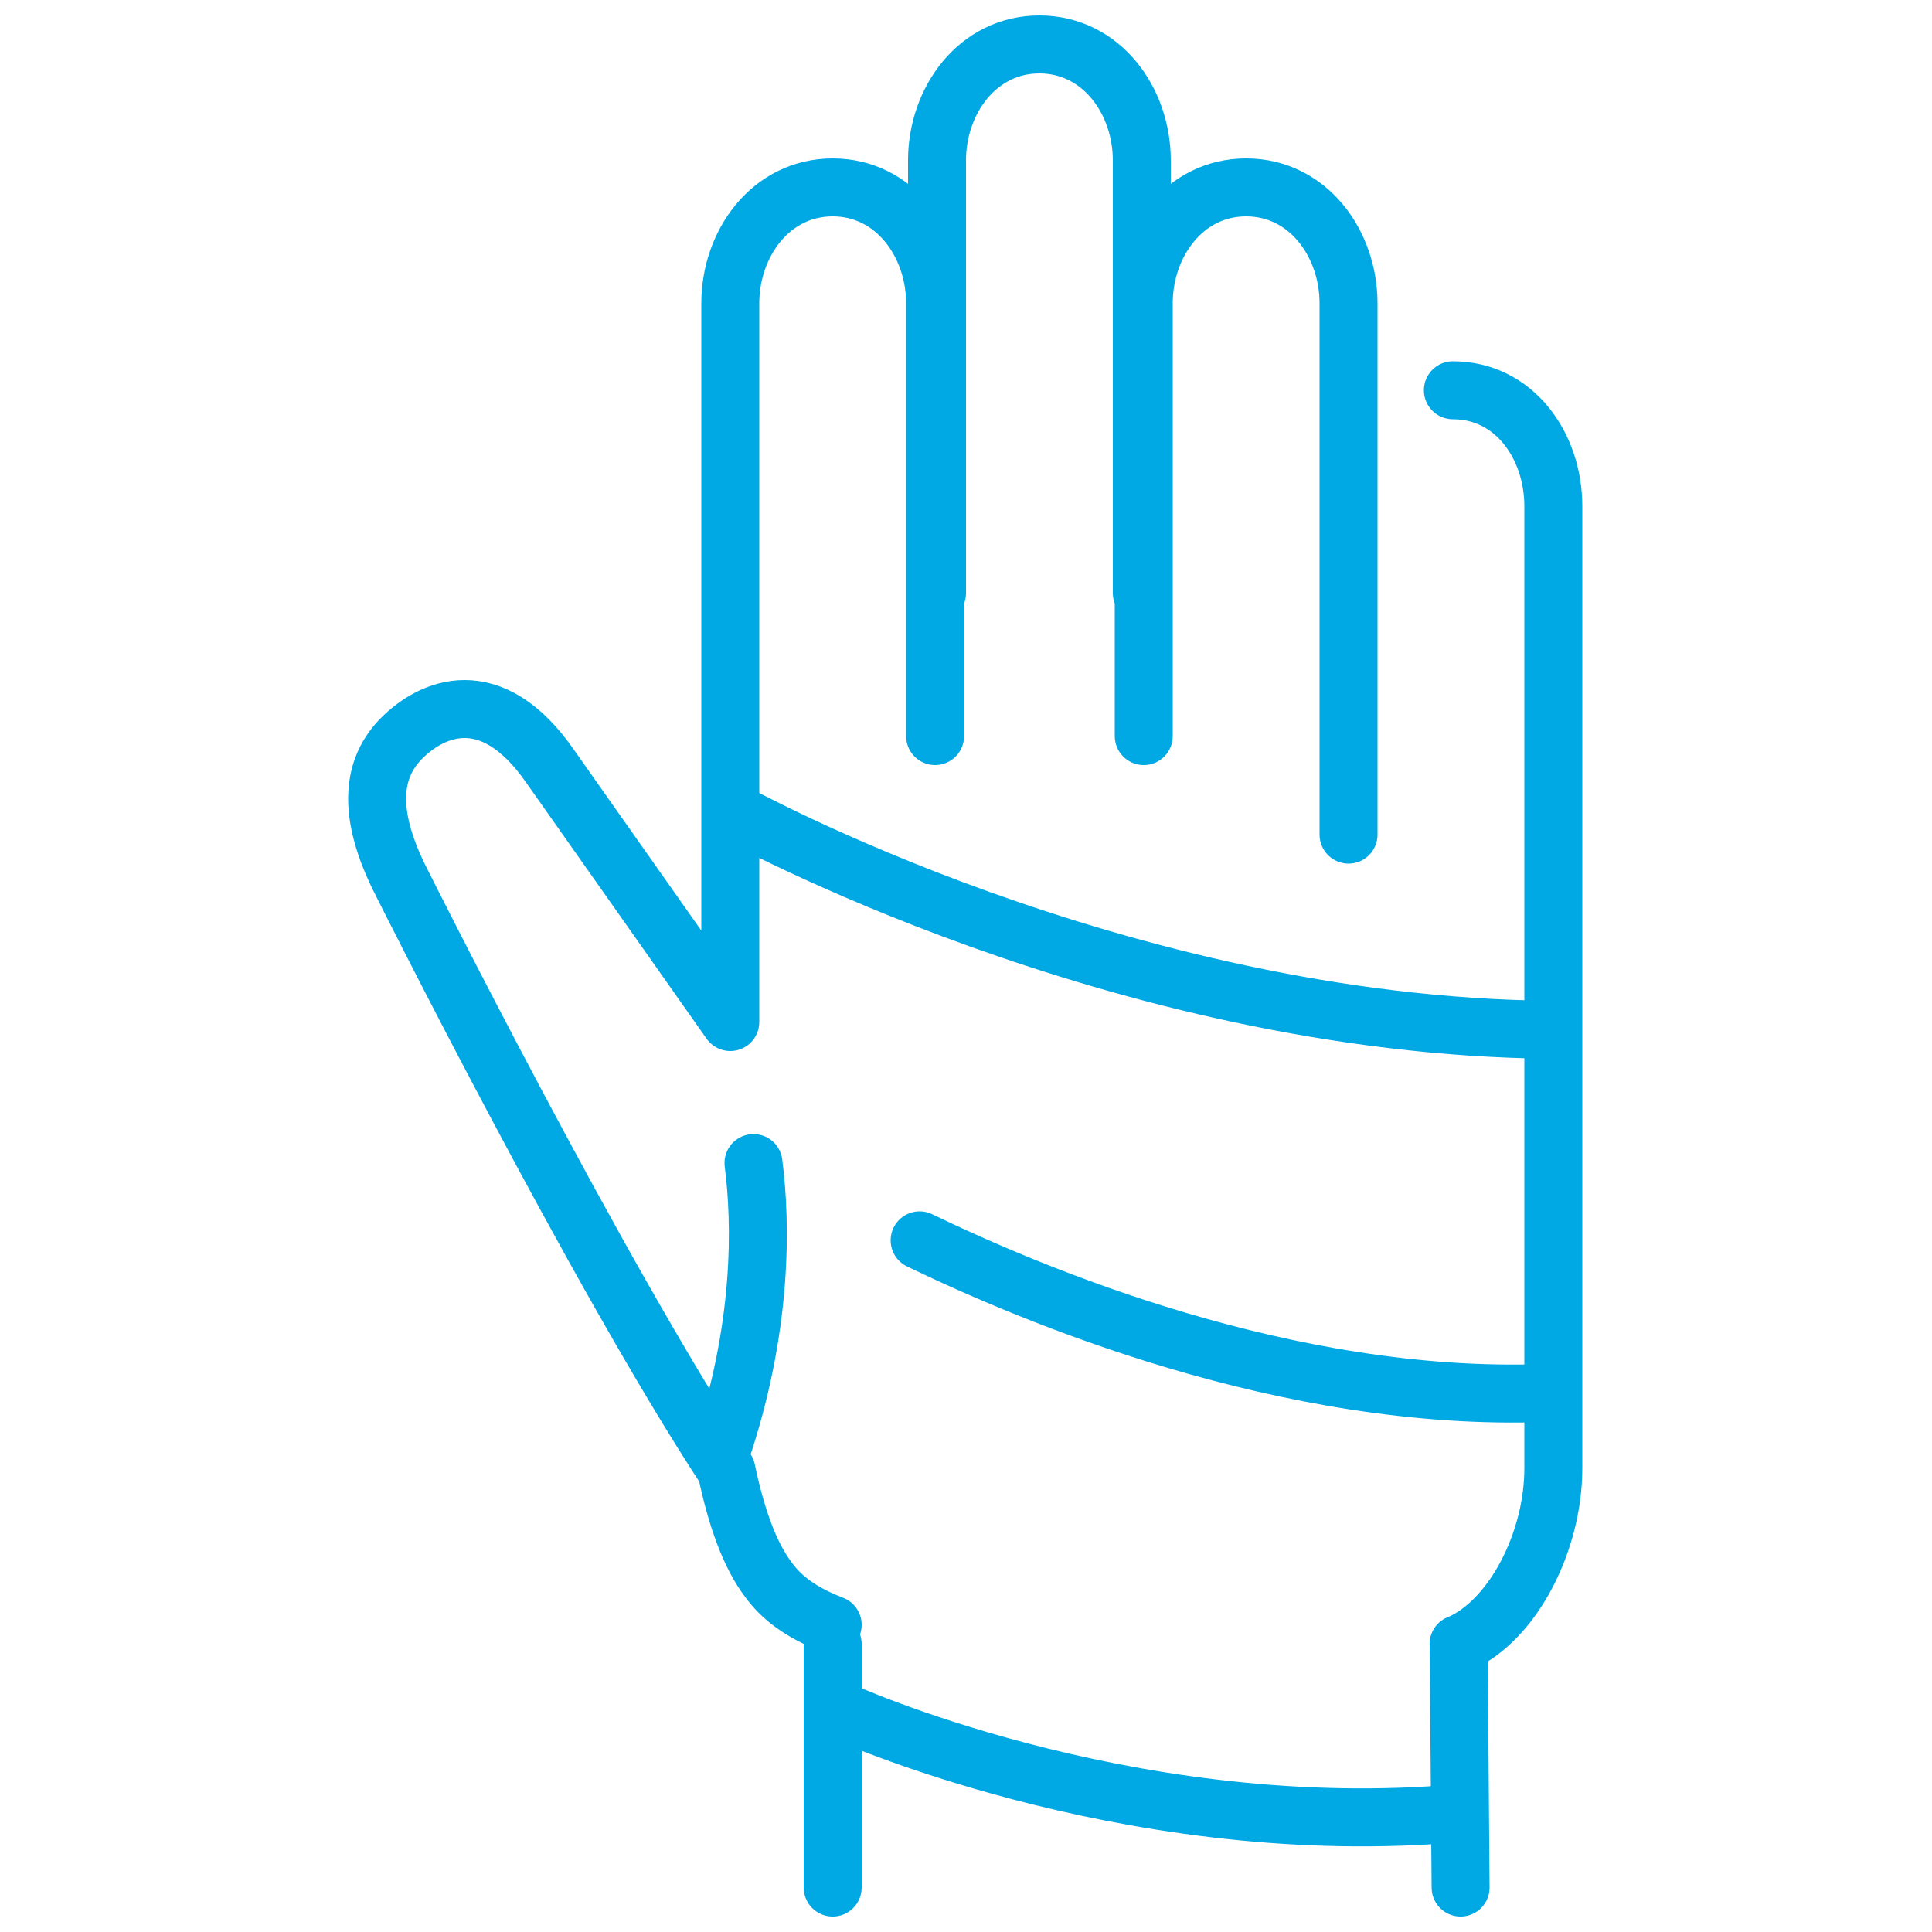 <?xml version="1.0" encoding="utf-8"?>
<!-- Generator: Adobe Illustrator 26.1.0, SVG Export Plug-In . SVG Version: 6.00 Build 0)  -->
<svg version="1.1" id="Warstwa_1" xmlns="http://www.w3.org/2000/svg" xmlns:xlink="http://www.w3.org/1999/xlink" x="0px" y="0px"
	 viewBox="0 0 100 100" style="enable-background:new 0 0 100 100;" xml:space="preserve">
<style type="text/css">
	
		.st0{clip-path:url(#SVGID_00000066485082033050602560000016322765978502850978_);fill:none;stroke:#009DDE;stroke-width:3;stroke-linecap:round;stroke-linejoin:round;stroke-miterlimit:10;}
	.st1{fill:none;stroke:#00A8E4;stroke-width:3;stroke-linecap:round;stroke-linejoin:round;stroke-miterlimit:10;}
	.st2{fill:none;stroke:#00A8E4;stroke-width:3;stroke-linecap:round;stroke-linejoin:round;}
	.st3{fill:none;stroke:#00A8E4;stroke-width:3;stroke-linecap:round;stroke-linejoin:round;stroke-dasharray:10.159,10.159;}
	.st4{fill:#FFFFFF;stroke:#00A8E4;stroke-width:3;stroke-linecap:round;stroke-linejoin:round;stroke-miterlimit:10;}
	.st5{fill:none;stroke:#00A8E4;stroke-width:2.997;stroke-linecap:round;stroke-linejoin:round;stroke-miterlimit:10;}
	.st6{fill:none;stroke:#00A8E4;stroke-width:3;stroke-miterlimit:10;}
	.st7{fill:#FFFFFF;stroke:#00A8E4;stroke-width:3;stroke-miterlimit:10;}
	
		.st8{display:none;clip-path:url(#SVGID_00000139994277301540859620000003909695417673788826_);fill:none;stroke:#00A8E4;stroke-width:3;stroke-linecap:round;stroke-linejoin:round;stroke-miterlimit:10;}
	
		.st9{clip-path:url(#SVGID_00000139994277301540859620000003909695417673788826_);fill:none;stroke:#00A8E4;stroke-width:3;stroke-linecap:round;stroke-linejoin:round;stroke-miterlimit:10;}
	
		.st10{clip-path:url(#SVGID_00000139994277301540859620000003909695417673788826_);fill:none;stroke:#00A8E4;stroke-width:2.857;stroke-linecap:round;stroke-linejoin:round;stroke-miterlimit:10;}
	
		.st11{clip-path:url(#SVGID_00000139994277301540859620000003909695417673788826_);fill:none;stroke:#00A8E4;stroke-width:2.852;stroke-linecap:round;stroke-linejoin:round;stroke-miterlimit:10;}
	
		.st12{clip-path:url(#SVGID_00000139994277301540859620000003909695417673788826_);fill:none;stroke:#00A8E4;stroke-width:2.818;stroke-linecap:round;stroke-linejoin:round;stroke-miterlimit:10;}
</style>
<g>
	<line class="st1" x1="43.1" y1="97.7" x2="43.1" y2="85.1"/>
	<line class="st1" x1="75.6" y1="97.7" x2="75.5" y2="85.1"/>
	<path class="st1" d="M37.6,76.1c-6.7-10.2-16.8-30.4-16.8-30.4c-1.9-3.7-1.5-6,0-7.5c1.5-1.5,4.6-3,7.7,1.5l9.3,13.2V15.7
		c0-3.1,2.1-6,5.3-6c3.2,0,5.3,2.9,5.3,6v22.4 M80.4,39.1v24.5 M59.1,30.7V8.3c0-3.1-2.1-6-5.3-6c-3.2,0-5.3,2.9-5.3,6v22.4
		 M69.8,37.5V15.7c0-3.1-2.1-6-5.3-6c-3.2,0-5.3,2.9-5.3,6v22.4 M80.4,48.5V26.2c0-3.1-2-6-5.2-6 M69.8,26.2v17 M75.5,85.1
		c2.8-1.2,4.9-5.3,4.9-9.1V61.2 M37.6,76.1c0.5,2.4,1.2,4.4,2.2,5.7c0.8,1.1,2,1.8,3.3,2.3"/>
	<path class="st1" d="M37.9,42c0,0,20,11.1,42.4,11.3"/>
	<path class="st1" d="M39,60.2c0.4,3.1,0.5,8.5-1.7,15"/>
	<path class="st1" d="M47.6,64.2c5.8,2.8,19,8.4,32.4,7.9"/>
	<path class="st1" d="M43.4,88.5c0,0,14.6,6.7,31.5,5.4"/>
</g>
<g id="Warstwa_2">
</g>
</svg>
